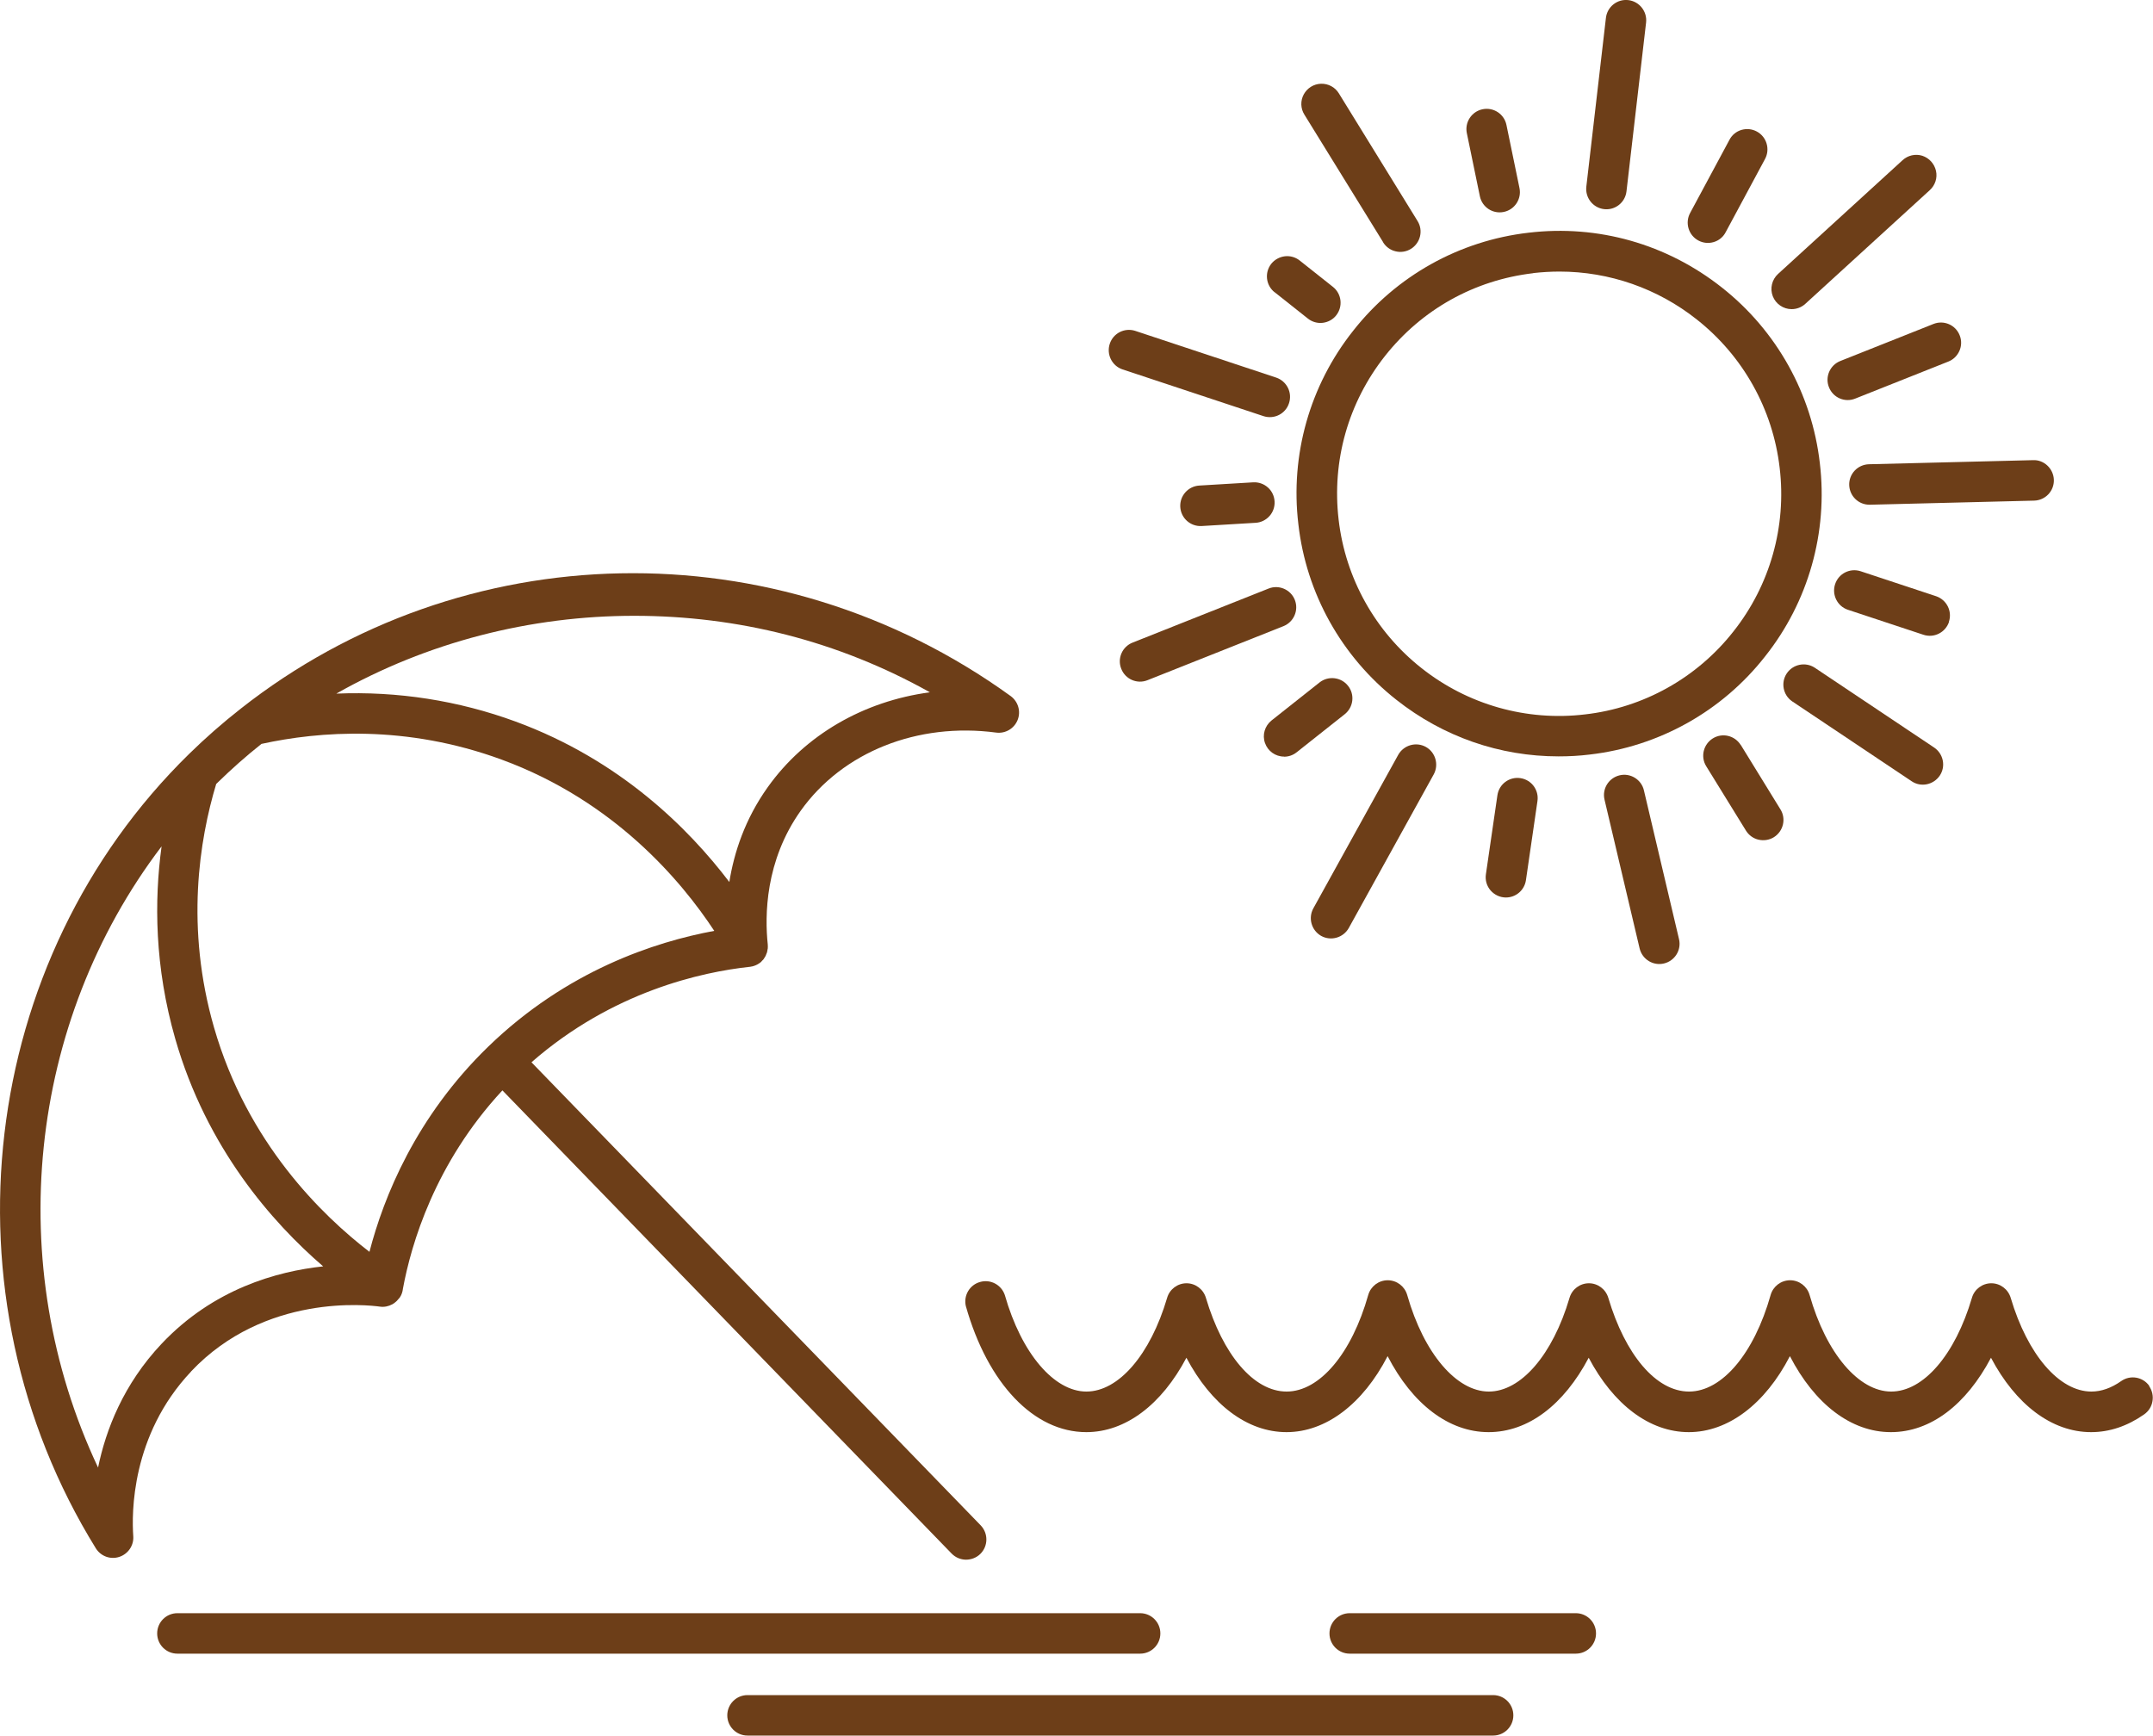 <svg xmlns="http://www.w3.org/2000/svg" id="Layer_2" viewBox="0 0 200 161.25"><defs><style>      .cls-1 {        fill: #6d3e18;      }    </style></defs><g id="Layer_1-2" data-name="Layer_1"><g><path class="cls-1" d="M128.48,22.51c.26.42.68.73,1.17.84.48.12,1,.03,1.42-.23.88-.55,1.16-1.71.61-2.59l-7.31-11.86c-.35-.57-.98-.91-1.66-.89-.67.02-1.28.4-1.6.99-.32.59-.3,1.31.06,1.88l7.32,11.86h0"></path><path class="cls-1" d="M137.47,18.23c.21,1.02,1.2,1.67,2.22,1.46,1.02-.21,1.67-1.21,1.46-2.22l-1.21-5.86c-.21-1.02-1.2-1.67-2.22-1.46-1.02.21-1.67,1.21-1.46,2.22l1.21,5.86h0"></path><path class="cls-1" d="M149.01,19.43c1.03.12,1.96-.62,2.08-1.65l1.82-15.68c.12-1.03-.62-1.97-1.65-2.09-1.03-.12-1.96.62-2.08,1.65l-1.82,15.68c-.12,1.03.62,1.97,1.65,2.09"></path><path class="cls-1" d="M157.76,22.34c.44.24.95.29,1.43.15.48-.14.88-.47,1.11-.91l3.66-6.81c.49-.91.15-2.06-.76-2.55-.44-.24-.95-.29-1.43-.15-.48.14-.88.47-1.11.91l-3.66,6.81c-.49.91-.15,2.06.76,2.55h0"></path><path class="cls-1" d="M166.43,28.72c.47,0,.92-.17,1.27-.49l11.56-10.56c.5-.45.73-1.14.58-1.8s-.63-1.19-1.27-1.4c-.64-.2-1.35-.04-1.84.42l-11.56,10.56c-.57.52-.77,1.35-.49,2.07.28.72.98,1.2,1.75,1.2"></path><path class="cls-1" d="M170.95,33.54c-.96.38-1.44,1.48-1.05,2.44.38.97,1.48,1.44,2.44,1.05l8.65-3.44c.96-.38,1.44-1.48,1.05-2.44-.38-.97-1.48-1.44-2.44-1.05l-8.65,3.44h0"></path><path class="cls-1" d="M171.78,45.06c.03,1.02.86,1.83,1.88,1.83h.05l15.25-.38c1.04-.03,1.86-.89,1.83-1.93-.03-1.04-.92-1.88-1.93-1.83l-15.25.38c-1.04.03-1.86.89-1.83,1.93"></path><path class="cls-1" d="M181.04,57.77c.33-.99-.21-2.05-1.19-2.38l-7.04-2.33c-.98-.3-2.02.23-2.34,1.21-.32.97.19,2.03,1.16,2.37l7.04,2.33c.99.33,2.05-.21,2.38-1.19h0"></path><path class="cls-1" d="M166.47,65.15l11.11,7.43c.41.28.92.38,1.41.28.49-.1.92-.39,1.2-.8.58-.86.34-2.03-.52-2.61l-11.11-7.43c-.86-.55-2.01-.31-2.58.54-.57.85-.35,2.01.49,2.59h0"></path><path class="cls-1" d="M161.7,69.21c-.55-.88-1.7-1.16-2.59-.61-.88.55-1.16,1.71-.61,2.59l3.69,5.98c.26.42.68.73,1.17.84s1,.03,1.42-.23c.88-.55,1.16-1.71.61-2.59l-3.68-5.98h0"></path><path class="cls-1" d="M150.45,72.03c-1.01.24-1.64,1.25-1.4,2.26l3.26,13.82c.24,1.01,1.25,1.64,2.26,1.4,1.01-.24,1.64-1.25,1.4-2.26l-3.26-13.82c-.11-.49-.42-.91-.84-1.17-.42-.26-.93-.35-1.42-.23h0"></path><path class="cls-1" d="M139.1,73.88l-1.07,7.35c-.08.54.08,1.09.44,1.5.36.41.88.65,1.42.65.92,0,1.72-.67,1.86-1.61l1.07-7.35c.15-1.03-.56-1.98-1.59-2.13-1.03-.15-1.98.56-2.13,1.59"></path><path class="cls-1" d="M122.73,86.95c.91.5,2.05.17,2.56-.73l7.89-14.27c.5-.91.17-2.06-.73-2.56-.91-.5-2.05-.17-2.56.73l-7.89,14.27c-.5.91-.17,2.05.73,2.56h0"></path><path class="cls-1" d="M119.28,70.3c.41,0,.82-.13,1.17-.41l4.47-3.54c.81-.65.95-1.83.3-2.64-.64-.81-1.83-.95-2.64-.31l-4.47,3.54c-.62.5-.87,1.34-.6,2.09.26.75.97,1.26,1.77,1.26h0"></path><path class="cls-1" d="M104.16,62.14c.38.97,1.48,1.44,2.44,1.05l12.63-5.02c.96-.39,1.43-1.48,1.05-2.44-.38-.96-1.48-1.44-2.44-1.05l-12.63,5.02c-.97.38-1.44,1.48-1.05,2.44h0"></path><path class="cls-1" d="M111.63,48.87l5.01-.3c.5-.03.96-.26,1.29-.63.33-.37.5-.86.47-1.36-.03-.5-.25-.97-.63-1.3-.37-.33-.86-.5-1.36-.47l-5.01.3c-.5.03-.96.26-1.29.63s-.5.86-.47,1.36c.06,1.04.95,1.83,1.99,1.77h0"></path><path class="cls-1" d="M104.25,34.31l13.12,4.35c.99.32,2.05-.21,2.37-1.2.33-.99-.21-2.05-1.19-2.38l-13.12-4.35c-.98-.3-2.02.23-2.34,1.21-.32.97.19,2.03,1.16,2.37h0"></path><path class="cls-1" d="M125.7,30.73c-4.03,5.07-5.86,11.54-5.09,17.97.73,6.43,4.01,12.3,9.1,16.31,4.35,3.44,9.61,5.26,15.07,5.26.96,0,1.92-.05,2.89-.17,6.43-.74,12.3-4.02,16.29-9.11,4.03-5.07,5.86-11.54,5.09-17.97-.74-6.43-4.01-12.3-9.1-16.31-5.11-4.04-11.5-5.86-17.96-5.09-6.43.74-12.3,4.02-16.29,9.11h0M142.43,25.37c.81-.09,1.62-.14,2.44-.14,4.63,0,9.12,1.57,12.75,4.45,4.3,3.39,7.07,8.35,7.7,13.79.65,5.44-.9,10.91-4.3,15.2-3.38,4.3-8.34,7.08-13.78,7.7-5.43.65-10.9-.9-15.19-4.3-4.3-3.39-7.07-8.35-7.7-13.79-.64-5.48.89-10.87,4.3-15.2,3.42-4.33,8.31-7.06,13.78-7.7h0"></path><path class="cls-1" d="M118.41,27.15l3.09,2.45c.39.31.89.45,1.38.39.49-.06.95-.31,1.25-.7.64-.82.5-2-.31-2.64l-3.09-2.45c-.39-.31-.89-.45-1.38-.39-.49.06-.95.31-1.26.7-.64.82-.5,2,.31,2.64h0"></path><path class="cls-1" d="M17.75,127.41c6.87-7.27,16.47-6.17,17.54-6.02.41.06.8-.03,1.14-.21l.04-.02c.1-.06.2-.13.29-.21.03-.03.07-.06.1-.09.07-.07.14-.15.2-.23.02-.03.05-.06.08-.09.17-.25.26-.54.29-.82.76-4.12,2.96-11.66,9.24-18.42l41.73,43.03c.35.36.82.56,1.32.57.5,0,.98-.18,1.34-.53.74-.72.76-1.91.04-2.66l-41.73-43.02c7.53-6.59,15.84-8.39,20.28-8.87.06,0,.11-.02.17-.03.05,0,.09-.02.14-.03.26-.07.5-.2.71-.37.04-.03.07-.07.1-.11.05-.05.1-.1.15-.15.04-.05.07-.1.1-.16.03-.05.07-.1.09-.15.03-.05.05-.11.07-.17.02-.06.05-.11.07-.17.02-.07.03-.13.04-.2,0-.05.02-.1.03-.16.01-.12.01-.25,0-.38-.28-2.64-.26-7.75,3.06-12.42,3.89-5.46,10.85-8.23,18.16-7.26.85.11,1.67-.37,1.99-1.17.32-.8.05-1.71-.64-2.22-21.85-15.79-50.97-15.02-71.53,1.17h0c-1.67,1.31-3.27,2.71-4.78,4.19C-2.04,89.22-5.68,120.26,8.9,143.84c.46.74,1.35,1.07,2.18.8.82-.27,1.36-1.06,1.3-1.92-.15-2.1-.21-9.39,5.37-15.3h0M20.1,72.82s.06-.07.1-.1c1.3-1.27,2.66-2.48,4.09-3.61,5.34-1.17,13.41-1.81,22.31,1.46,10.46,3.84,16.7,11.27,19.75,15.91-5.52,1.02-13.72,3.7-21,10.76h0c-6.72,6.52-9.71,13.96-11.03,19.06-4.41-3.39-11.36-10.14-14.44-20.85-2.67-9.27-1.37-17.41.21-22.64h0M86.36,64.32c-6.12.82-11.57,3.94-15.04,8.81-2.12,2.97-3.13,6.07-3.57,8.81-3.76-4.95-10.13-11.33-19.84-14.9-5.33-1.96-11-2.84-16.67-2.6,8.45-4.79,18.04-7.23,27.67-7.23s18.96,2.34,27.46,7.1h0M9.11,136.34C.22,117.49,2.57,94.99,15.01,78.63c-.69,5.05-.65,11.19,1.27,17.88,2.92,10.17,9.02,17.07,13.74,21.14-4.31.46-10.2,2.1-15,7.18-3.56,3.77-5.19,8.01-5.91,11.51h0"></path><path class="cls-1" d="M199.66,128.76c-.6-.85-1.77-1.05-2.62-.45-.91.64-1.84.97-2.76.97-2.99,0-5.93-3.42-7.5-8.71-.24-.8-.97-1.35-1.8-1.35s-1.57.55-1.8,1.35c-1.56,5.29-4.5,8.71-7.5,8.71s-6.03-3.52-7.58-8.97c-.23-.81-.97-1.37-1.81-1.37s-1.58.56-1.81,1.37c-1.54,5.45-4.52,8.97-7.58,8.97s-5.93-3.42-7.5-8.71c-.24-.8-.97-1.35-1.8-1.35s-1.57.55-1.8,1.35c-1.56,5.29-4.51,8.71-7.5,8.71s-6.03-3.52-7.58-8.97c-.23-.81-.97-1.37-1.81-1.37s-1.58.56-1.81,1.37c-1.54,5.45-4.52,8.97-7.58,8.97s-5.93-3.42-7.5-8.71c-.24-.8-.97-1.35-1.8-1.35s-1.57.55-1.8,1.35c-1.56,5.29-4.51,8.71-7.5,8.71s-6.03-3.52-7.58-8.97c-.32-.95-1.33-1.49-2.3-1.21-.97.27-1.55,1.26-1.32,2.24,2.04,7.22,6.33,11.71,11.19,11.71,3.65,0,7-2.56,9.3-6.91,2.3,4.35,5.65,6.91,9.3,6.91s7.09-2.61,9.39-7.06c2.3,4.45,5.68,7.06,9.38,7.06s7-2.56,9.3-6.91c2.3,4.35,5.65,6.91,9.3,6.91s7.09-2.61,9.39-7.06c2.3,4.45,5.68,7.06,9.38,7.06s7-2.56,9.3-6.91c2.3,4.35,5.65,6.91,9.3,6.91,1.72,0,3.37-.56,4.93-1.65.41-.29.69-.72.77-1.22.09-.49-.03-1-.31-1.41h0"></path><path class="cls-1" d="M107.79,151.75c0-1.04-.84-1.88-1.88-1.88H16.48c-1.04,0-1.88.84-1.88,1.88s.84,1.88,1.88,1.88h89.43c1.04,0,1.88-.84,1.88-1.88h0"></path><path class="cls-1" d="M138.7,157.48h-69.26c-1.04,0-1.88.84-1.88,1.88s.84,1.88,1.88,1.88h69.26c1.04,0,1.88-.84,1.88-1.88,0-1.04-.84-1.88-1.88-1.88h0"></path><path class="cls-1" d="M146.38,149.87h-21c-1.04,0-1.88.84-1.88,1.88s.84,1.88,1.88,1.88h21c1.04,0,1.88-.84,1.88-1.88s-.84-1.88-1.88-1.88"></path></g></g></svg>